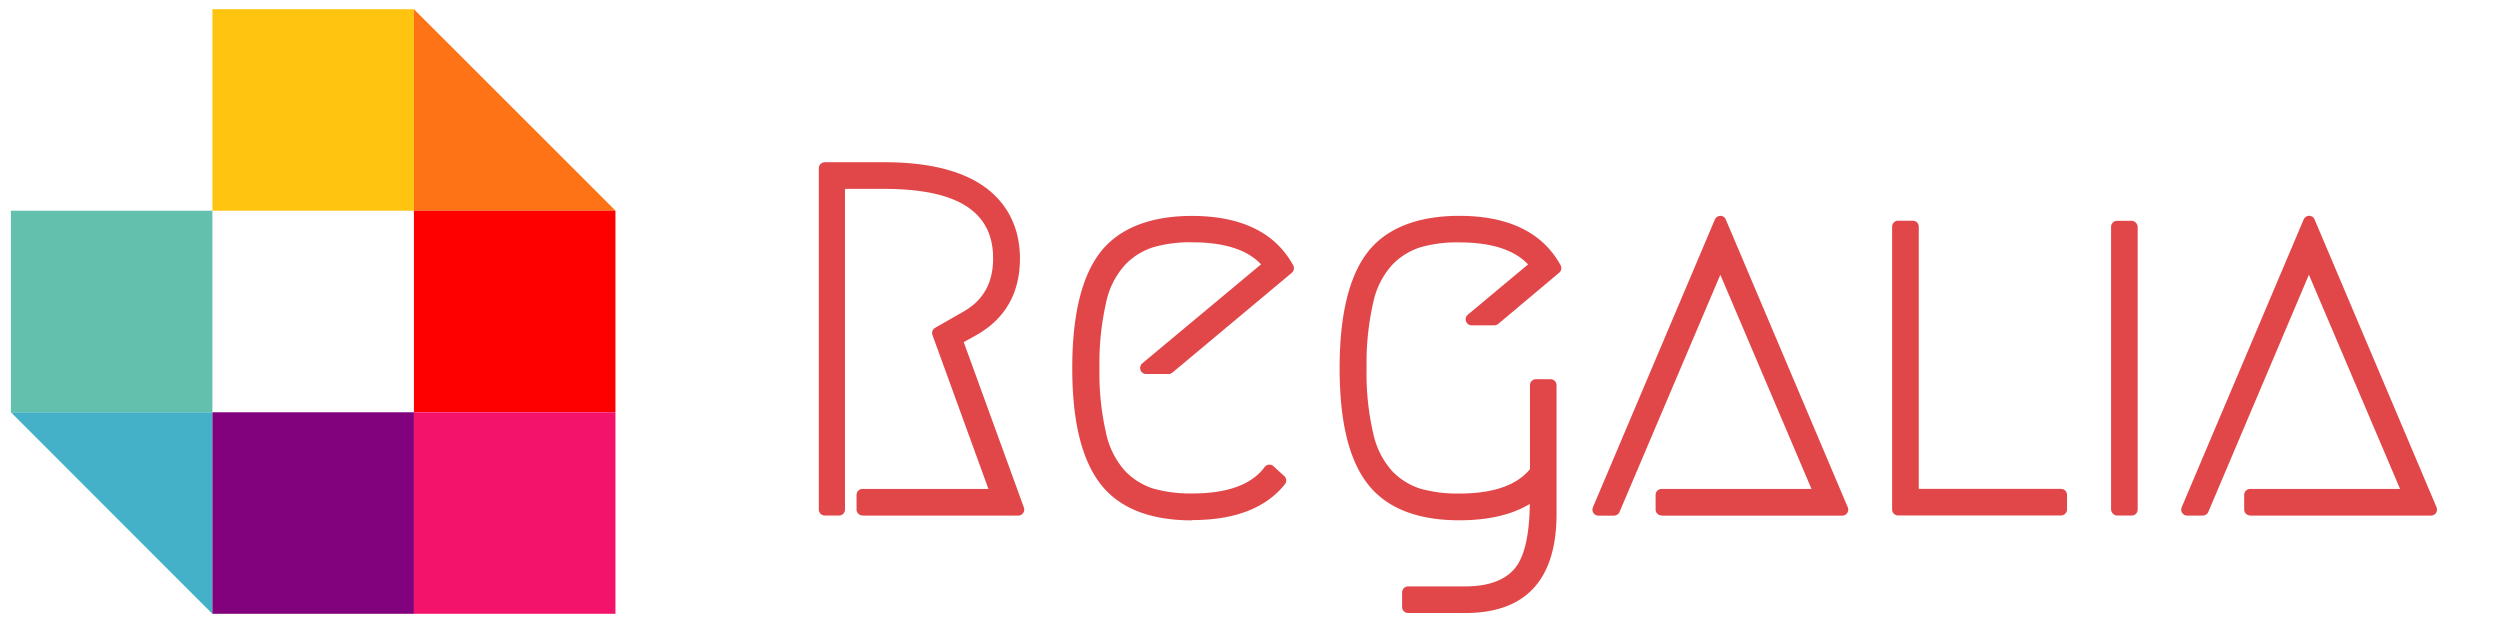 <svg xmlns="http://www.w3.org/2000/svg" viewBox="0 0 575.89 143.53">

<rect fill="#ffc40f" x="48.93" y="2.12" width="46.42" height="46.42"/>
<polygon fill="#fe7315" points="141.8 48.54 95.35 48.54 95.35 2.12 141.8 48.54"/>
<rect fill="red" x="95.35" y="48.54" width="46.42" height="46.42"/>
<rect fill="#f4136b" x="95.35" y="94.97" width="46.42" height="46.42"/>
<rect fill="#63c0ad" x="2.51" y="48.54" width="46.42" height="46.42"/>
<polygon fill="#45b1c9" points="48.93 141.41 2.51 94.97 48.93 94.97 48.93 141.41"/>
<rect fill="#82027e" x="48.93" y="94.97" width="46.42" height="46.42"/>
<path fill="#e14749" d="M198.69,118.74a1.38,1.38,0,0,1-1.38-1.37V114a1.37,1.37,0,0,1,1.38-1.37h29L214.8,77.18a1.37,1.37,0,0,1,.62-1.67l6.29-3.6c4.75-2.62,7.06-6.68,7.06-12.4,0-10.78-8.21-16-25.12-16h-9v73.87a1.38,1.38,0,0,1-1.38,1.38H190a1.38,1.38,0,0,1-1.38-1.38V38.75A1.38,1.38,0,0,1,190,37.37h13.7c10.14,0,17.92,1.93,23.15,5.71s8.1,9.43,8.1,16.46c0,8-3.42,13.95-10.14,17.71L222,78.81l13.86,38.1a1.39,1.39,0,0,1-1.29,1.86H198.71Z"/>
<path fill="#e14749" d="M274.6,119.87c-9.77,0-16.91-2.87-21.2-8.52S247,96.9,247,84.8s2.13-21,6.36-26.55,11.43-8.51,21.2-8.51c11.34,0,19.21,3.83,23.34,11.38a1.38,1.38,0,0,1-.32,1.72l-27.52,23a1.39,1.39,0,0,1-.87.32H264a1.35,1.35,0,0,1-1.28-.92,1.44,1.44,0,0,1,.41-1.54l27.36-22.81c-3.17-3.37-8.47-5.07-15.82-5.07a30.26,30.26,0,0,0-9,1.13,15.47,15.47,0,0,0-6.45,4,18.61,18.61,0,0,0-4.41,8.7,62.51,62.51,0,0,0-1.54,15.1,61.51,61.51,0,0,0,1.54,15.1,18.93,18.93,0,0,0,4.41,8.7,15.62,15.62,0,0,0,6.45,4,31.55,31.55,0,0,0,9,1.12c8,0,13.64-2,16.64-6.08a1.38,1.38,0,0,1,1-.55h.13a1.27,1.27,0,0,1,.92.37l2.48,2.25a1.4,1.4,0,0,1,.16,1.88c-4.38,5.48-11.54,8.26-21.3,8.26Z"/>
<path fill="#e14749" d="M324.35,141.21a1.38,1.38,0,0,1-1.37-1.38v-3.37a1.38,1.38,0,0,1,1.37-1.38H337.5c5.19,0,9-1.33,11.32-4s3.48-7.62,3.58-15c-4.11,2.5-9.57,3.77-16.25,3.77-9.78,0-16.91-2.87-21.21-8.52s-6.35-14.45-6.35-26.55,2.13-21,6.35-26.55,11.43-8.51,21.21-8.51c11.33,0,19.21,3.83,23.34,11.38a1.38,1.38,0,0,1-.32,1.72l-14.05,11.8a1.4,1.4,0,0,1-.89.32H339a1.37,1.37,0,0,1-1.29-.92,1.41,1.41,0,0,1,.42-1.54L352,60.91c-3.17-3.37-8.47-5.07-15.81-5.07a30.37,30.37,0,0,0-9,1.13,15.47,15.47,0,0,0-6.45,4,18.51,18.51,0,0,0-4.4,8.7,62.51,62.51,0,0,0-1.54,15.1,61,61,0,0,0,1.54,15.1,18.83,18.83,0,0,0,4.4,8.7,15.62,15.62,0,0,0,6.45,4,31.62,31.62,0,0,0,9,1.12c7.73,0,13.19-1.88,16.25-5.62V88.73a1.38,1.38,0,0,1,1.37-1.38h3.38a1.38,1.38,0,0,1,1.37,1.38v29.65c0,15.14-7.07,22.83-21,22.83H324.35Z"/>
<path fill="#e14749" d="M382.76,118.74a1.38,1.38,0,0,1-1.38-1.37V114a1.37,1.37,0,0,1,1.38-1.37h34.53l-21-49.34-23.22,54.64a1.39,1.39,0,0,1-1.26.85h-3.61a1.35,1.35,0,0,1-1.14-.62,1.39,1.39,0,0,1-.12-1.31l28.09-66.28a1.39,1.39,0,0,1,1.26-.85,1.35,1.35,0,0,1,1.26.85l28.09,66.28a1.38,1.38,0,0,1-1.26,1.93H382.76Z"/>
<path fill="#e14749" d="M437.23,118.74a1.38,1.38,0,0,1-1.37-1.37V52.22a1.38,1.38,0,0,1,1.37-1.38h3.38A1.37,1.37,0,0,1,442,52.22v60.4h32.77a1.37,1.37,0,0,1,1.38,1.37v3.38a1.38,1.38,0,0,1-1.38,1.37Z"/>
<rect fill="#e14749" x="486.3" y="50.86" width="6.13" height="67.9" rx="1.38" ry="1.38"/>
<path fill="#e14749" d="M518.33,118.74a1.38,1.38,0,0,1-1.37-1.37V114a1.37,1.37,0,0,1,1.37-1.37h34.54l-21-49.34L508.7,117.92a1.4,1.4,0,0,1-1.27.85h-3.6a1.38,1.38,0,0,1-1.26-1.93l28.09-66.28a1.38,1.38,0,0,1,1.26-.85,1.36,1.36,0,0,1,1.26.85l28.09,66.28a1.39,1.39,0,0,1-.12,1.31,1.35,1.35,0,0,1-1.14.62H518.33Z"/>

</svg>